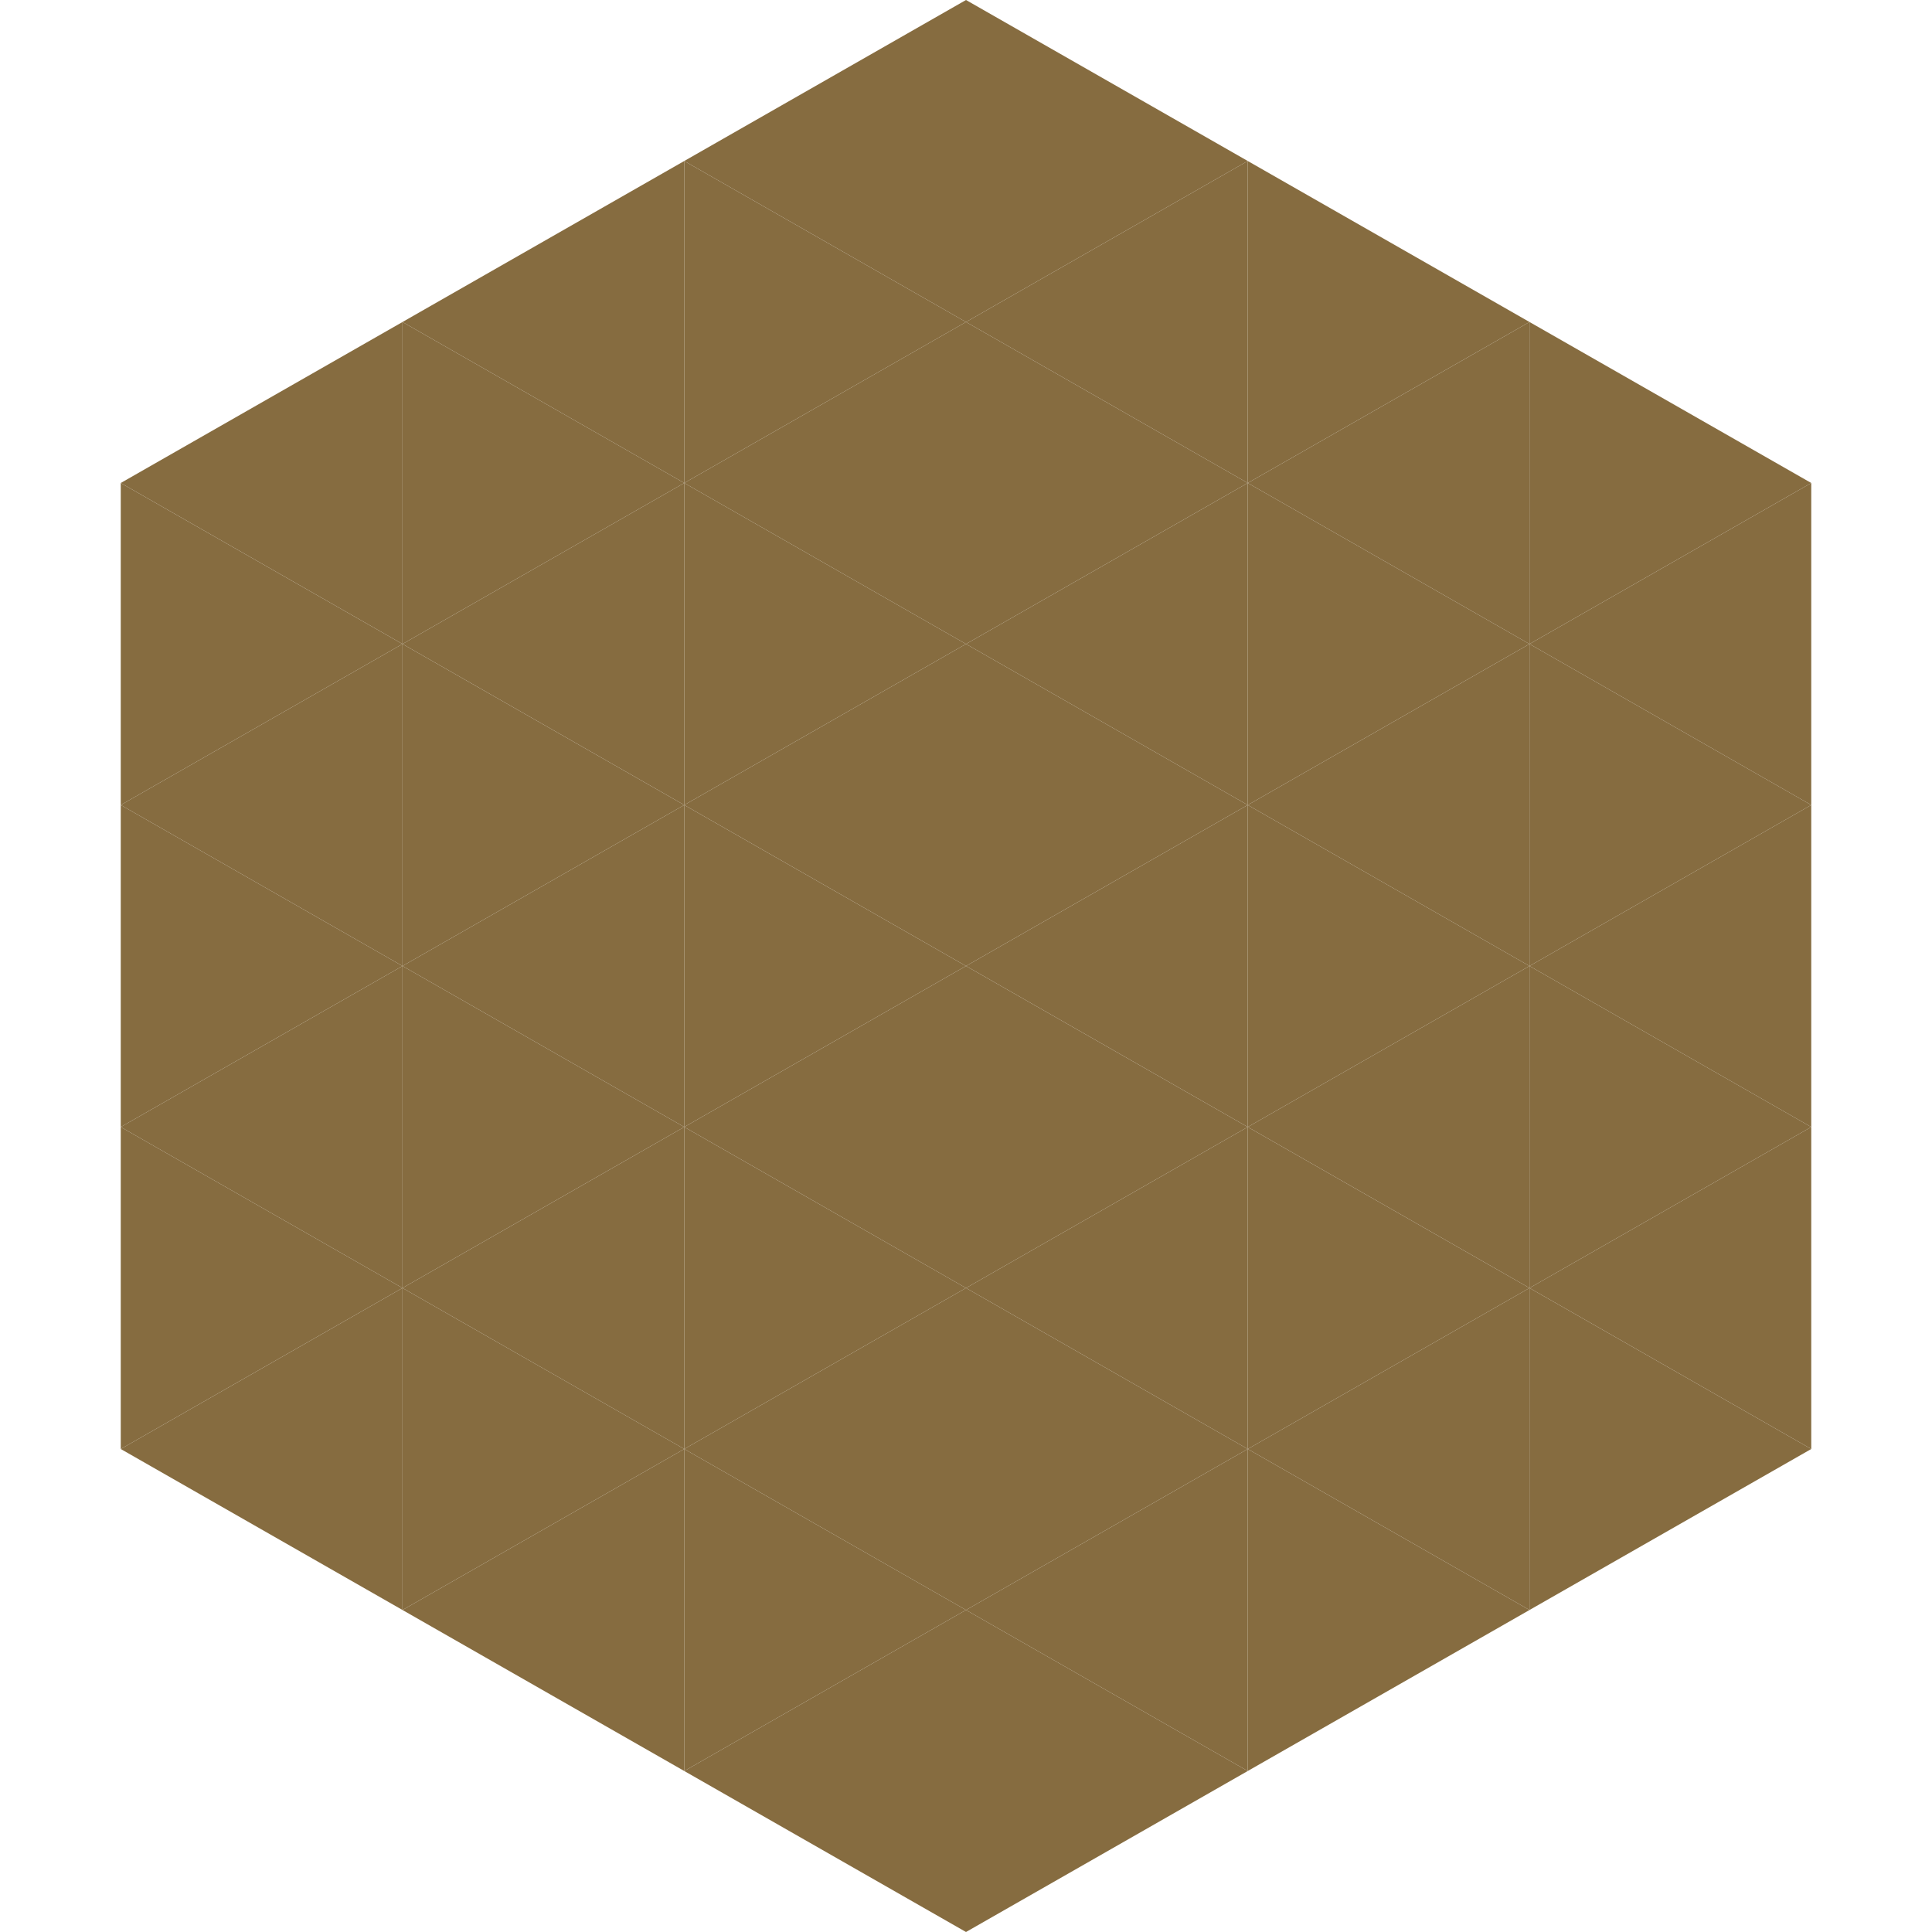 <?xml version="1.0"?>
<!-- Generated by SVGo -->
<svg width="240" height="240"
     xmlns="http://www.w3.org/2000/svg"
     xmlns:xlink="http://www.w3.org/1999/xlink">
<polygon points="50,40 15,60 50,80" style="fill:rgb(134,108,64)" />
<polygon points="190,40 225,60 190,80" style="fill:rgb(134,108,64)" />
<polygon points="15,60 50,80 15,100" style="fill:rgb(134,108,64)" />
<polygon points="225,60 190,80 225,100" style="fill:rgb(134,108,64)" />
<polygon points="50,80 15,100 50,120" style="fill:rgb(134,108,64)" />
<polygon points="190,80 225,100 190,120" style="fill:rgb(134,108,64)" />
<polygon points="15,100 50,120 15,140" style="fill:rgb(134,108,64)" />
<polygon points="225,100 190,120 225,140" style="fill:rgb(134,108,64)" />
<polygon points="50,120 15,140 50,160" style="fill:rgb(134,108,64)" />
<polygon points="190,120 225,140 190,160" style="fill:rgb(134,108,64)" />
<polygon points="15,140 50,160 15,180" style="fill:rgb(134,108,64)" />
<polygon points="225,140 190,160 225,180" style="fill:rgb(134,108,64)" />
<polygon points="50,160 15,180 50,200" style="fill:rgb(134,108,64)" />
<polygon points="190,160 225,180 190,200" style="fill:rgb(134,108,64)" />
<polygon points="15,180 50,200 15,220" style="fill:rgb(255,255,255); fill-opacity:0" />
<polygon points="225,180 190,200 225,220" style="fill:rgb(255,255,255); fill-opacity:0" />
<polygon points="50,0 85,20 50,40" style="fill:rgb(255,255,255); fill-opacity:0" />
<polygon points="190,0 155,20 190,40" style="fill:rgb(255,255,255); fill-opacity:0" />
<polygon points="85,20 50,40 85,60" style="fill:rgb(134,108,64)" />
<polygon points="155,20 190,40 155,60" style="fill:rgb(134,108,64)" />
<polygon points="50,40 85,60 50,80" style="fill:rgb(134,108,64)" />
<polygon points="190,40 155,60 190,80" style="fill:rgb(134,108,64)" />
<polygon points="85,60 50,80 85,100" style="fill:rgb(134,108,64)" />
<polygon points="155,60 190,80 155,100" style="fill:rgb(134,108,64)" />
<polygon points="50,80 85,100 50,120" style="fill:rgb(134,108,64)" />
<polygon points="190,80 155,100 190,120" style="fill:rgb(134,108,64)" />
<polygon points="85,100 50,120 85,140" style="fill:rgb(134,108,64)" />
<polygon points="155,100 190,120 155,140" style="fill:rgb(134,108,64)" />
<polygon points="50,120 85,140 50,160" style="fill:rgb(134,108,64)" />
<polygon points="190,120 155,140 190,160" style="fill:rgb(134,108,64)" />
<polygon points="85,140 50,160 85,180" style="fill:rgb(134,108,64)" />
<polygon points="155,140 190,160 155,180" style="fill:rgb(134,108,64)" />
<polygon points="50,160 85,180 50,200" style="fill:rgb(134,108,64)" />
<polygon points="190,160 155,180 190,200" style="fill:rgb(134,108,64)" />
<polygon points="85,180 50,200 85,220" style="fill:rgb(134,108,64)" />
<polygon points="155,180 190,200 155,220" style="fill:rgb(134,108,64)" />
<polygon points="120,0 85,20 120,40" style="fill:rgb(134,108,64)" />
<polygon points="120,0 155,20 120,40" style="fill:rgb(134,108,64)" />
<polygon points="85,20 120,40 85,60" style="fill:rgb(134,108,64)" />
<polygon points="155,20 120,40 155,60" style="fill:rgb(134,108,64)" />
<polygon points="120,40 85,60 120,80" style="fill:rgb(134,108,64)" />
<polygon points="120,40 155,60 120,80" style="fill:rgb(134,108,64)" />
<polygon points="85,60 120,80 85,100" style="fill:rgb(134,108,64)" />
<polygon points="155,60 120,80 155,100" style="fill:rgb(134,108,64)" />
<polygon points="120,80 85,100 120,120" style="fill:rgb(134,108,64)" />
<polygon points="120,80 155,100 120,120" style="fill:rgb(134,108,64)" />
<polygon points="85,100 120,120 85,140" style="fill:rgb(134,108,64)" />
<polygon points="155,100 120,120 155,140" style="fill:rgb(134,108,64)" />
<polygon points="120,120 85,140 120,160" style="fill:rgb(134,108,64)" />
<polygon points="120,120 155,140 120,160" style="fill:rgb(134,108,64)" />
<polygon points="85,140 120,160 85,180" style="fill:rgb(134,108,64)" />
<polygon points="155,140 120,160 155,180" style="fill:rgb(134,108,64)" />
<polygon points="120,160 85,180 120,200" style="fill:rgb(134,108,64)" />
<polygon points="120,160 155,180 120,200" style="fill:rgb(134,108,64)" />
<polygon points="85,180 120,200 85,220" style="fill:rgb(134,108,64)" />
<polygon points="155,180 120,200 155,220" style="fill:rgb(134,108,64)" />
<polygon points="120,200 85,220 120,240" style="fill:rgb(134,108,64)" />
<polygon points="120,200 155,220 120,240" style="fill:rgb(134,108,64)" />
<polygon points="85,220 120,240 85,260" style="fill:rgb(255,255,255); fill-opacity:0" />
<polygon points="155,220 120,240 155,260" style="fill:rgb(255,255,255); fill-opacity:0" />
</svg>
